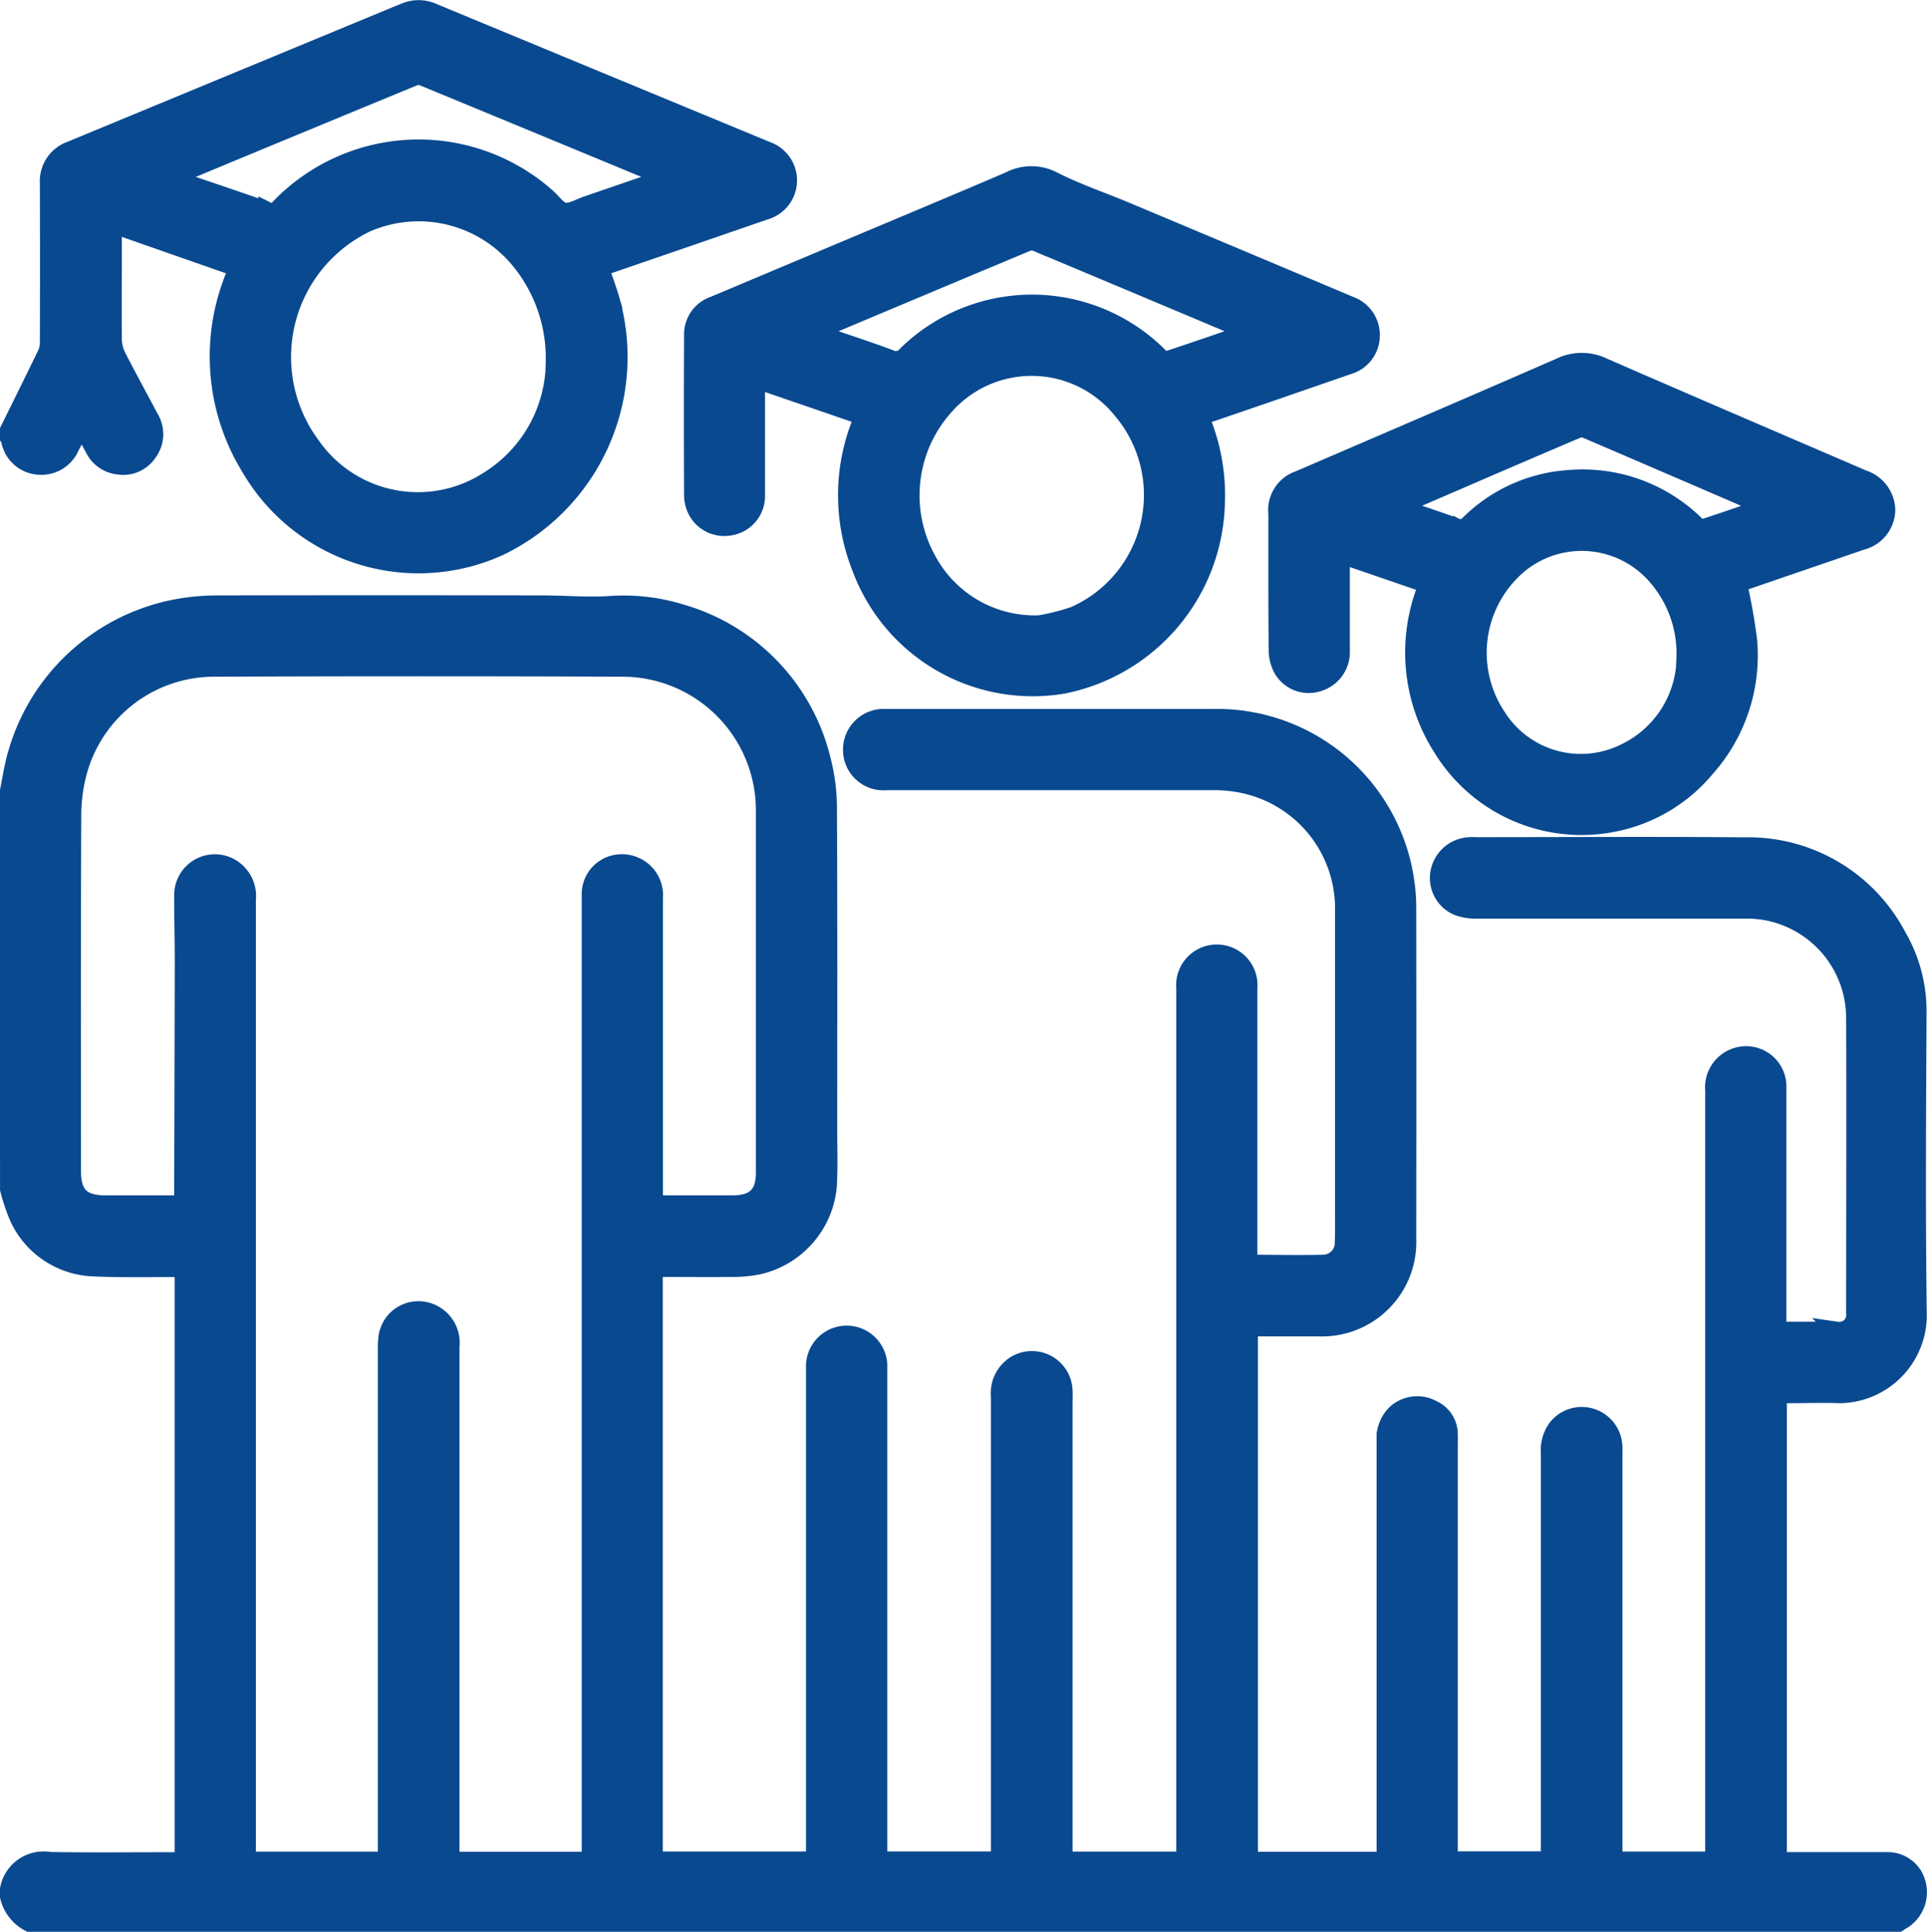 <svg xmlns="http://www.w3.org/2000/svg" width="54.503" height="54.65" viewBox="0 0 54.503 54.65">
  <g id="Students" transform="translate(-124.753 -568.826)">
    <g id="Group_566" data-name="Group 566" transform="translate(125.003 569.076)">
      <path id="Path_3590" data-name="Path 3590" d="M125,642.762c.055-.277.1-.556.166-.83a5.822,5.822,0,0,1,4.741-4.381,6.484,6.484,0,0,1,.974-.078q4.607-.009,9.213,0c.627,0,1.256.057,1.88.019a5.5,5.5,0,0,1,2.053.232A5.723,5.723,0,0,1,148,641.875a5.44,5.44,0,0,1,.175,1.4c.016,3.008.009,6.017.008,9.025,0,.547.021,1.1-.012,1.641a2.542,2.542,0,0,1-1.963,2.242,3.662,3.662,0,0,1-.682.07c-.674.009-1.348,0-2.022,0h-.256v16.754H147.8v-.275q0-6.837,0-13.674a.9.9,0,1,1,1.8-.053c0,1.174,0,2.349,0,3.523q0,5.107,0,10.213v.264h3.43v-.264q0-6.43,0-12.861a.95.95,0,0,1,.444-.9.9.9,0,0,1,1.366.76c.007.118,0,.236,0,.354v12.916h3.433v-.287q0-12.194,0-24.387a.9.9,0,0,1,1.793-.174c.006.083,0,.167,0,.25q0,3.731,0,7.462v.216c.025.02.036.035.047.035.687,0,1.375.018,2.062,0a.582.582,0,0,0,.58-.616c.015-.333.007-.667.007-1q0-4.158,0-8.317a3.589,3.589,0,0,0-3.046-3.661,4.108,4.108,0,0,0-.726-.048q-4.586,0-9.171,0a.891.891,0,0,1-.972-.906.9.9,0,0,1,.93-.893c.577,0,1.153,0,1.73,0,2.529,0,5.058,0,7.587,0a5.387,5.387,0,0,1,5.412,4.637,5.033,5.033,0,0,1,.054.768q.006,4.669,0,9.338a2.418,2.418,0,0,1-2.507,2.508c-.652,0-1.3,0-1.972,0v15.079h3.858v-.277q0-5.8,0-11.61a.971.971,0,0,1,.313-.783.9.9,0,0,1,1.027-.1.779.779,0,0,1,.456.717c.005.083,0,.167,0,.25q0,5.753,0,11.506v.286h2.85v-.279q0-5.617,0-11.235a1.066,1.066,0,0,1,.206-.723.9.9,0,0,1,1.6.545c.006.111,0,.222,0,.333q0,5.555,0,11.11v.255h2.842v-.307q0-10.734,0-21.469a.914.914,0,0,1,.634-.965.89.89,0,0,1,1.162.881q0,3.293,0,6.587v.269c.066.006.125.016.184.016q.75,0,1.5,0a.446.446,0,0,0,.506-.5c0-2.772.012-5.544,0-8.317a3.066,3.066,0,0,0-2.644-3.061,3.286,3.286,0,0,0-.52-.026q-3.773,0-7.546,0a1.484,1.484,0,0,1-.528-.088.88.88,0,0,1-.527-.927.913.913,0,0,1,.865-.79c.076-.006.153,0,.229,0,2.515,0,5.031-.017,7.546.005a4.765,4.765,0,0,1,4.312,2.519,4.221,4.221,0,0,1,.587,2.17c-.013,2.855-.033,5.712.007,8.567a2.24,2.24,0,0,1-2.225,2.252c-.5-.018-1,0-1.5,0h-.232v13.2h3.085a.855.855,0,0,1,.738.394.939.939,0,0,1-.284,1.275c-.047.024-.091.056-.136.085H125.587a1.133,1.133,0,0,1-.584-.75v-.208a1,1,0,0,1,1.156-.8c1.166.02,2.333.006,3.5.006h.283V656.256h-.232c-.757,0-1.515.017-2.27-.016a2.437,2.437,0,0,1-2.167-1.419,5.454,5.454,0,0,1-.269-.8Zm18.255,11.683h2.227c.619,0,.9-.278.9-.888q0-5.117,0-10.234a4.027,4.027,0,0,0-3.99-4.05q-5.794-.024-11.589,0a3.985,3.985,0,0,0-3.795,2.791,4.686,4.686,0,0,0-.206,1.349c-.017,3.363-.009,6.725-.009,10.088,0,.676.266.943.945.945.66,0,1.32,0,1.98,0h.211c0-.095,0-.157,0-.219q.009-3.282.017-6.565c0-.645-.018-1.29-.015-1.935a.9.9,0,0,1,1.256-.857.936.936,0,0,1,.553.962q0,5.923,0,11.847,0,7.535,0,15.07c0,.087.008.174.012.263h3.938v-.277q0-7.107,0-14.215a2.3,2.3,0,0,1,.02-.332.889.889,0,0,1,1.076-.726.927.927,0,0,1,.713,1.012q0,7.128,0,14.257v.284h3.957v-.273q0-2.028,0-4.055,0-10.2,0-20.406c0-.862,0-1.723,0-2.585a.878.878,0,0,1,.915-.9.909.909,0,0,1,.883.983q0,4.2,0,8.4Z" transform="translate(-125.003 -620.629)" fill="#094990" stroke="#094990" stroke-width="0.5"/>
      <path id="Path_3591" data-name="Path 3591" d="M125,581c.352-.713.705-1.425,1.052-2.14a.755.755,0,0,0,.079-.315q.007-2.272,0-4.544a.928.928,0,0,1,.608-.925l9.009-3.73c.153-.063.307-.128.461-.188a.982.982,0,0,1,.768,0q4.735,1.964,9.471,3.923a.9.9,0,0,1-.061,1.715q-2.279.787-4.559,1.57l-.1.038c.1.306.213.6.3.9a5.962,5.962,0,0,1-3.162,7,5.515,5.515,0,0,1-7.029-2.229,6,6,0,0,1-.439-5.475c.022-.057.046-.114.077-.191l-3.526-1.234c0,.257,0,.474,0,.69,0,.854-.008,1.709,0,2.563a1.155,1.155,0,0,0,.123.49c.3.587.618,1.164.926,1.746a.871.871,0,0,1-.049.963.85.85,0,0,1-.849.373.872.872,0,0,1-.688-.48c-.114-.206-.223-.414-.351-.652-.111.212-.21.4-.308.586a.9.9,0,0,1-.958.547.883.883,0,0,1-.764-.742A.212.212,0,0,0,125,581.2Zm15.437-1.875a4.362,4.362,0,0,0-1-2.952,3.694,3.694,0,0,0-4.335-1.021,4.194,4.194,0,0,0-1.539,6.276,3.667,3.667,0,0,0,5.008.979A3.962,3.962,0,0,0,140.44,579.121Zm3.146-5.269c-.083-.04-.119-.059-.157-.075q-3.36-1.393-6.722-2.781a.364.364,0,0,0-.251.009q-3.154,1.3-6.305,2.61l-.574.238c.3.1.536.175.775.257.655.223,1.311.445,1.964.675a.262.262,0,0,0,.324-.071,5.461,5.461,0,0,1,7.58-.319c.167.143.315.377.5.41s.43-.117.646-.19Z" transform="translate(-125.003 -569.076)" fill="#094990" stroke="#094990" stroke-width="0.5"/>
      <path id="Path_3592" data-name="Path 3592" d="M217.906,595a5.649,5.649,0,0,1,.45,2.5,5.376,5.376,0,0,1-4.318,5.086,5.185,5.185,0,0,1-5.724-3.3,5.55,5.55,0,0,1-.017-4.084c.024-.064.045-.128.075-.212l-3.021-1.038v.291c0,1,0,2,0,3a.875.875,0,0,1-.728.866.885.885,0,0,1-.969-.481.994.994,0,0,1-.093-.4q-.01-2.271,0-4.543a.872.872,0,0,1,.6-.845l3.66-1.541c1.564-.659,3.131-1.312,4.692-1.981a1.332,1.332,0,0,1,1.243,0c.649.332,1.348.565,2.022.848q3.182,1.335,6.362,2.676a.9.9,0,0,1,.6.885.887.887,0,0,1-.647.83q-1.982.688-3.967,1.367C218.054,594.942,217.99,594.966,217.906,595Zm-4.579,5.874a6.3,6.3,0,0,0,1.016-.253,3.718,3.718,0,0,0,1.332-5.822,3.267,3.267,0,0,0-4.993-.086,3.768,3.768,0,0,0-.51,4.3A3.448,3.448,0,0,0,213.327,600.87Zm5.977-8.263-.435-.186q-2.787-1.174-5.576-2.343a.387.387,0,0,0-.267-.014q-2.629,1.1-5.252,2.205c-.249.1-.5.214-.786.339.751.257,1.456.485,2.151.743a.378.378,0,0,0,.462-.109,5.076,5.076,0,0,1,7.157.054.3.3,0,0,0,.234.091C217.747,593.141,218.5,592.88,219.3,592.606Z" transform="translate(-184.213 -583.462)" fill="#094990" stroke="#094990" stroke-width="0.5"/>
      <path id="Path_3593" data-name="Path 3593" d="M283.739,615.92a15.824,15.824,0,0,1,.284,1.6,4.794,4.794,0,0,1-1.191,3.612,4.531,4.531,0,0,1-2.734,1.576,4.625,4.625,0,0,1-4.736-2.139,5.012,5.012,0,0,1-.494-4.413c.022-.065.043-.13.073-.223l-2.437-.837v.252c0,.827,0,1.653,0,2.48a.9.9,0,0,1-.651.891.863.863,0,0,1-1-.374,1.1,1.1,0,0,1-.144-.529c-.014-1.215-.009-2.431-.01-3.647,0-.076,0-.153,0-.229a.914.914,0,0,1,.624-.973c2.462-1.062,4.927-2.117,7.384-3.192a1.4,1.4,0,0,1,1.212,0c2.451,1.071,4.91,2.123,7.366,3.181a.947.947,0,0,1,.646.882.93.93,0,0,1-.705.876l-3.36,1.152C283.807,615.892,283.751,615.916,283.739,615.92Zm-1.5,2.147a3.325,3.325,0,0,0-.78-2.321,2.794,2.794,0,0,0-3.907-.383,3.259,3.259,0,0,0-.649,4.286,2.8,2.8,0,0,0,3.67,1.021A3,3,0,0,0,282.243,618.067Zm-8.136-4.328c.583.2,1.108.371,1.626.563a.323.323,0,0,0,.4-.081,4.423,4.423,0,0,1,2.822-1.27,4.557,4.557,0,0,1,3.616,1.325.271.271,0,0,0,.228.048c.52-.168,1.036-.348,1.553-.526.041-.014.078-.036.136-.063-.049-.026-.073-.04-.1-.051q-2.479-1.07-4.961-2.136a.354.354,0,0,0-.249.01q-1.692.719-3.379,1.451Z" transform="translate(-234.825 -599.654)" fill="#094990" stroke="#094990" stroke-width="0.5"/>
    </g>
  </g>
</svg>
